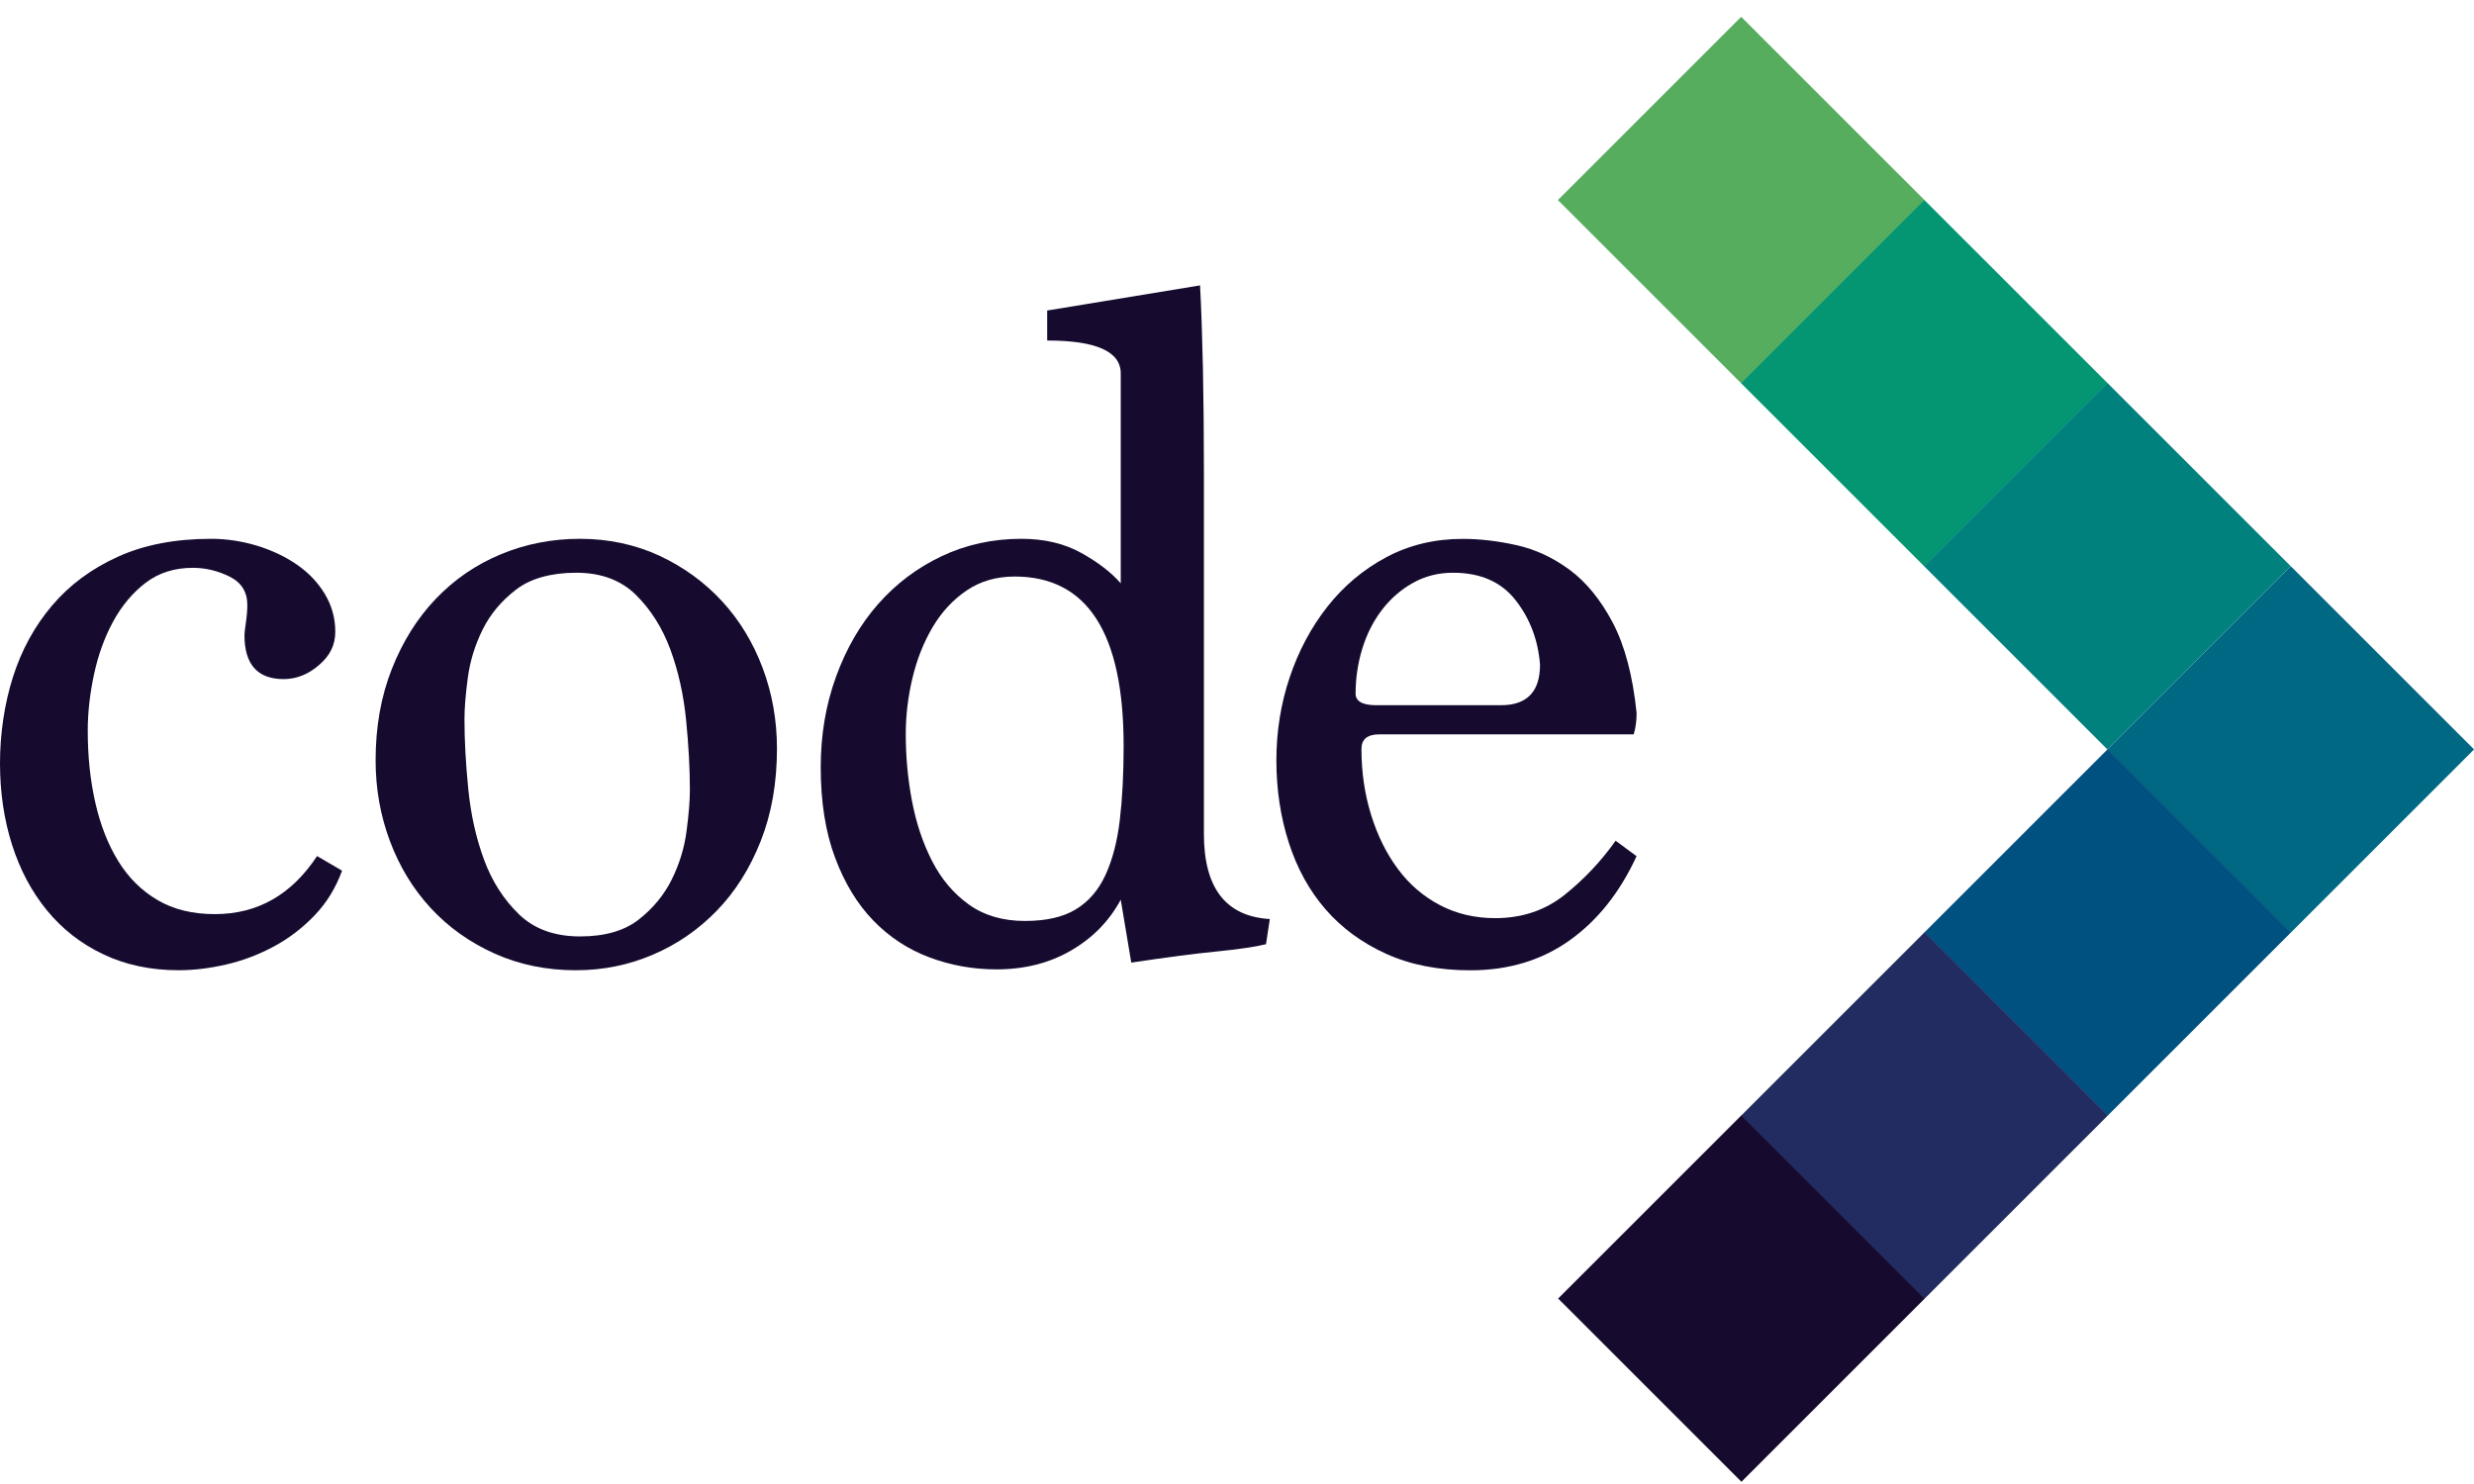 
<svg width="130px" height="78px" viewBox="0 0 130 78" version="1.1" xmlns="http://www.w3.org/2000/svg" xmlns:xlink="http://www.w3.org/1999/xlink">
    <g id="Symbols" stroke="none" stroke-width="1" fill="none" fill-rule="evenodd">
        <g id="Nav/top" transform="translate(-261, -9)" fill-rule="nonzero">
            <g id="0001-CODE-LOGO_CODE-logo1" transform="translate(261, 9.884)">
                <g id="Group" transform="translate(0, 14.116)" fill="#160B2F">
                    <path d="M17.976,30.76 C17.642,31.677 17.155,32.464 16.52,33.124 C15.883,33.785 15.172,34.328 14.386,34.75 C13.6,35.173 12.772,35.488 11.9,35.691 C11.028,35.893 10.194,35.996 9.39,35.996 C7.916,35.996 6.594,35.715 5.424,35.157 C4.251,34.599 3.265,33.827 2.462,32.844 C1.658,31.861 1.047,30.709 0.628,29.386 C0.209,28.065 0,26.639 0,25.116 C0,23.592 0.226,22.013 0.679,20.59 C1.131,19.166 1.816,17.912 2.736,16.827 C3.656,15.742 4.811,14.888 6.199,14.26 C7.587,13.633 9.219,13.32 11.094,13.32 C11.898,13.32 12.693,13.44 13.479,13.675 C14.265,13.913 14.968,14.243 15.587,14.667 C16.206,15.092 16.7,15.608 17.067,16.217 C17.434,16.827 17.618,17.49 17.618,18.201 C17.618,18.913 17.335,19.465 16.764,19.956 C16.195,20.448 15.576,20.694 14.906,20.694 C13.534,20.694 12.846,19.925 12.846,18.386 C12.846,18.284 12.87,18.061 12.921,17.719 C12.971,17.376 12.996,17.069 12.996,16.796 C12.996,16.113 12.686,15.617 12.067,15.308 C11.447,15.001 10.802,14.845 10.134,14.845 C9.164,14.845 8.336,15.11 7.648,15.635 C6.963,16.162 6.395,16.842 5.942,17.674 C5.49,18.506 5.156,19.433 4.939,20.452 C4.721,21.473 4.611,22.458 4.611,23.41 C4.611,24.771 4.745,26.036 5.013,27.209 C5.281,28.381 5.683,29.401 6.219,30.269 C6.755,31.136 7.44,31.814 8.277,32.308 C9.113,32.8 10.117,33.047 11.289,33.047 C13.531,33.047 15.321,32.03 16.661,29.995 L17.965,30.758 L17.976,30.76 Z" id="Path"></path>
                    <path d="M30.478,34.219 C31.782,34.219 32.812,33.923 33.565,33.331 C34.318,32.74 34.896,32.039 35.298,31.227 C35.7,30.416 35.959,29.57 36.075,28.692 C36.191,27.813 36.251,27.086 36.251,26.51 C36.251,25.394 36.183,24.168 36.051,22.834 C35.917,21.499 35.64,20.265 35.223,19.133 C34.804,18.001 34.202,17.045 33.416,16.269 C32.63,15.492 31.582,15.103 30.278,15.103 C28.973,15.103 27.884,15.399 27.116,15.991 C26.345,16.582 25.761,17.285 25.359,18.095 C24.957,18.906 24.698,19.751 24.581,20.63 C24.463,21.508 24.406,22.236 24.406,22.809 C24.406,23.926 24.474,25.151 24.608,26.486 C24.742,27.822 25.016,29.054 25.436,30.189 C25.853,31.321 26.466,32.277 27.267,33.053 C28.071,33.832 29.142,34.219 30.48,34.219 M30.28,35.998 C28.705,35.998 27.267,35.7 25.963,35.108 C24.658,34.517 23.545,33.718 22.625,32.72 C21.705,31.721 20.993,30.551 20.49,29.21 C19.988,27.871 19.737,26.457 19.737,24.964 C19.737,23.203 20.02,21.602 20.591,20.158 C21.16,18.717 21.929,17.49 22.902,16.473 C23.872,15.457 25.01,14.676 26.314,14.134 C27.618,13.591 29.009,13.32 30.482,13.32 C31.955,13.32 33.376,13.618 34.65,14.209 C35.921,14.803 37.017,15.599 37.939,16.598 C38.86,17.599 39.571,18.768 40.074,20.107 C40.577,21.446 40.827,22.861 40.827,24.353 C40.827,26.15 40.542,27.769 39.973,29.208 C39.404,30.649 38.633,31.87 37.663,32.869 C36.692,33.869 35.57,34.641 34.299,35.182 C33.027,35.724 31.688,35.996 30.282,35.996" id="Shape"></path>
                    <path d="M53.871,33.405 C54.976,33.405 55.863,33.202 56.533,32.795 C57.202,32.388 57.721,31.788 58.089,30.989 C58.456,30.193 58.709,29.228 58.843,28.091 C58.977,26.957 59.043,25.661 59.043,24.202 C59.043,18.27 57.134,15.303 53.32,15.303 C52.349,15.303 51.504,15.55 50.784,16.042 C50.063,16.533 49.47,17.178 49,17.974 C48.533,18.771 48.179,19.66 47.946,20.643 C47.711,21.626 47.595,22.609 47.595,23.592 C47.595,24.78 47.703,25.95 47.922,27.1 C48.14,28.252 48.491,29.304 48.976,30.253 C49.462,31.203 50.105,31.966 50.909,32.542 C51.712,33.118 52.698,33.407 53.871,33.407 M66.522,34.628 C65.986,34.763 65.125,34.89 63.937,35.01 C62.749,35.128 61.252,35.324 59.444,35.595 L58.891,32.29 C58.289,33.409 57.418,34.299 56.28,34.959 C55.143,35.62 53.836,35.951 52.365,35.951 C51.126,35.951 49.947,35.738 48.825,35.315 C47.703,34.892 46.723,34.247 45.887,33.382 C45.05,32.517 44.38,31.416 43.879,30.077 C43.377,28.739 43.126,27.153 43.126,25.323 C43.126,23.628 43.394,22.042 43.93,20.568 C44.466,19.093 45.201,17.821 46.139,16.753 C47.077,15.686 48.188,14.847 49.477,14.236 C50.766,13.626 52.163,13.32 53.669,13.32 C54.875,13.32 55.92,13.566 56.807,14.058 C57.694,14.549 58.388,15.083 58.891,15.659 L58.891,4.626 C58.891,3.474 57.602,2.898 55.026,2.898 L55.026,1.321 L63.059,0 C63.125,1.254 63.175,2.713 63.21,4.372 C63.243,6.034 63.261,7.797 63.261,9.661 L63.261,28.83 C63.261,31.677 64.416,33.169 66.724,33.305 L66.524,34.626 L66.522,34.628 Z" id="Shape"></path>
                    <path d="M78.865,22.067 C80.238,22.067 80.923,21.355 80.923,19.932 C80.822,18.644 80.396,17.516 79.643,16.551 C78.89,15.586 77.794,15.103 76.353,15.103 C75.582,15.103 74.88,15.281 74.245,15.637 C73.608,15.993 73.066,16.469 72.613,17.06 C72.161,17.654 71.819,18.33 71.584,19.093 C71.349,19.856 71.232,20.643 71.232,21.457 C71.232,21.864 71.601,22.067 72.337,22.067 L78.863,22.067 L78.865,22.067 Z M85.996,30 C85.124,31.899 83.953,33.373 82.482,34.423 C81.009,35.473 79.269,36 77.26,36 C75.587,36 74.113,35.711 72.842,35.135 C71.57,34.559 70.508,33.78 69.653,32.795 C68.799,31.812 68.156,30.642 67.721,29.288 C67.286,27.934 67.069,26.492 67.069,24.967 C67.069,23.441 67.304,21.984 67.771,20.594 C68.239,19.204 68.9,17.968 69.754,16.882 C70.609,15.797 71.636,14.934 72.842,14.289 C74.047,13.647 75.385,13.324 76.858,13.324 C77.763,13.324 78.707,13.435 79.695,13.655 C80.681,13.876 81.61,14.309 82.482,14.952 C83.352,15.597 84.105,16.52 84.742,17.723 C85.376,18.926 85.796,20.512 85.998,22.478 C85.998,22.885 85.947,23.259 85.846,23.597 L72.493,23.597 C71.856,23.597 71.54,23.85 71.54,24.36 C71.54,25.581 71.707,26.733 72.043,27.818 C72.376,28.903 72.846,29.851 73.448,30.665 C74.05,31.479 74.785,32.112 75.657,32.571 C76.527,33.029 77.497,33.258 78.569,33.258 C79.974,33.258 81.186,32.851 82.21,32.037 C83.231,31.223 84.125,30.275 84.895,29.19 L86,30.004 L85.996,30 Z" id="Shape"></path>
                </g>
                <polygon id="Rectangle" fill="#56AD5E" transform="translate(91.493, 9.632) rotate(-45) translate(-91.493, -9.632) " points="84.683 2.821 98.304 2.821 98.304 16.442 84.683 16.442"></polygon>
                <polygon id="Rectangle" fill="#049672" transform="translate(101.114, 19.253) rotate(-45) translate(-101.114, -19.253) " points="94.303 12.443 107.924 12.443 107.924 26.064 94.303 26.064"></polygon>
                <polygon id="Rectangle" fill="#00817E" transform="translate(110.737, 28.875) rotate(-45) translate(-110.737, -28.875) " points="103.926 22.064 117.547 22.064 117.547 35.685 103.926 35.685"></polygon>
                <polygon id="Rectangle" fill="#006883" transform="translate(120.371, 38.507) rotate(-45) translate(-120.371, -38.507) " points="113.561 31.696 127.182 31.696 127.182 45.318 113.561 45.318"></polygon>
                <polygon id="Rectangle" fill="#005080" transform="translate(110.75, 48.125) rotate(-45) translate(-110.75, -48.125) " points="103.939 41.315 117.56 41.315 117.56 54.936 103.939 54.936"></polygon>
                <polygon id="Rectangle" fill="#222C60" transform="translate(101.128, 57.748) rotate(-45) translate(-101.128, -57.748) " points="94.317 50.937 107.939 50.937 107.939 64.558 94.317 64.558"></polygon>
                <polygon id="Rectangle" fill="#160B2F" transform="translate(91.506, 67.368) rotate(-45) translate(-91.506, -67.368) " points="84.696 60.558 98.317 60.558 98.317 74.179 84.696 74.179"></polygon>
            </g>
        </g>
    </g>
</svg>